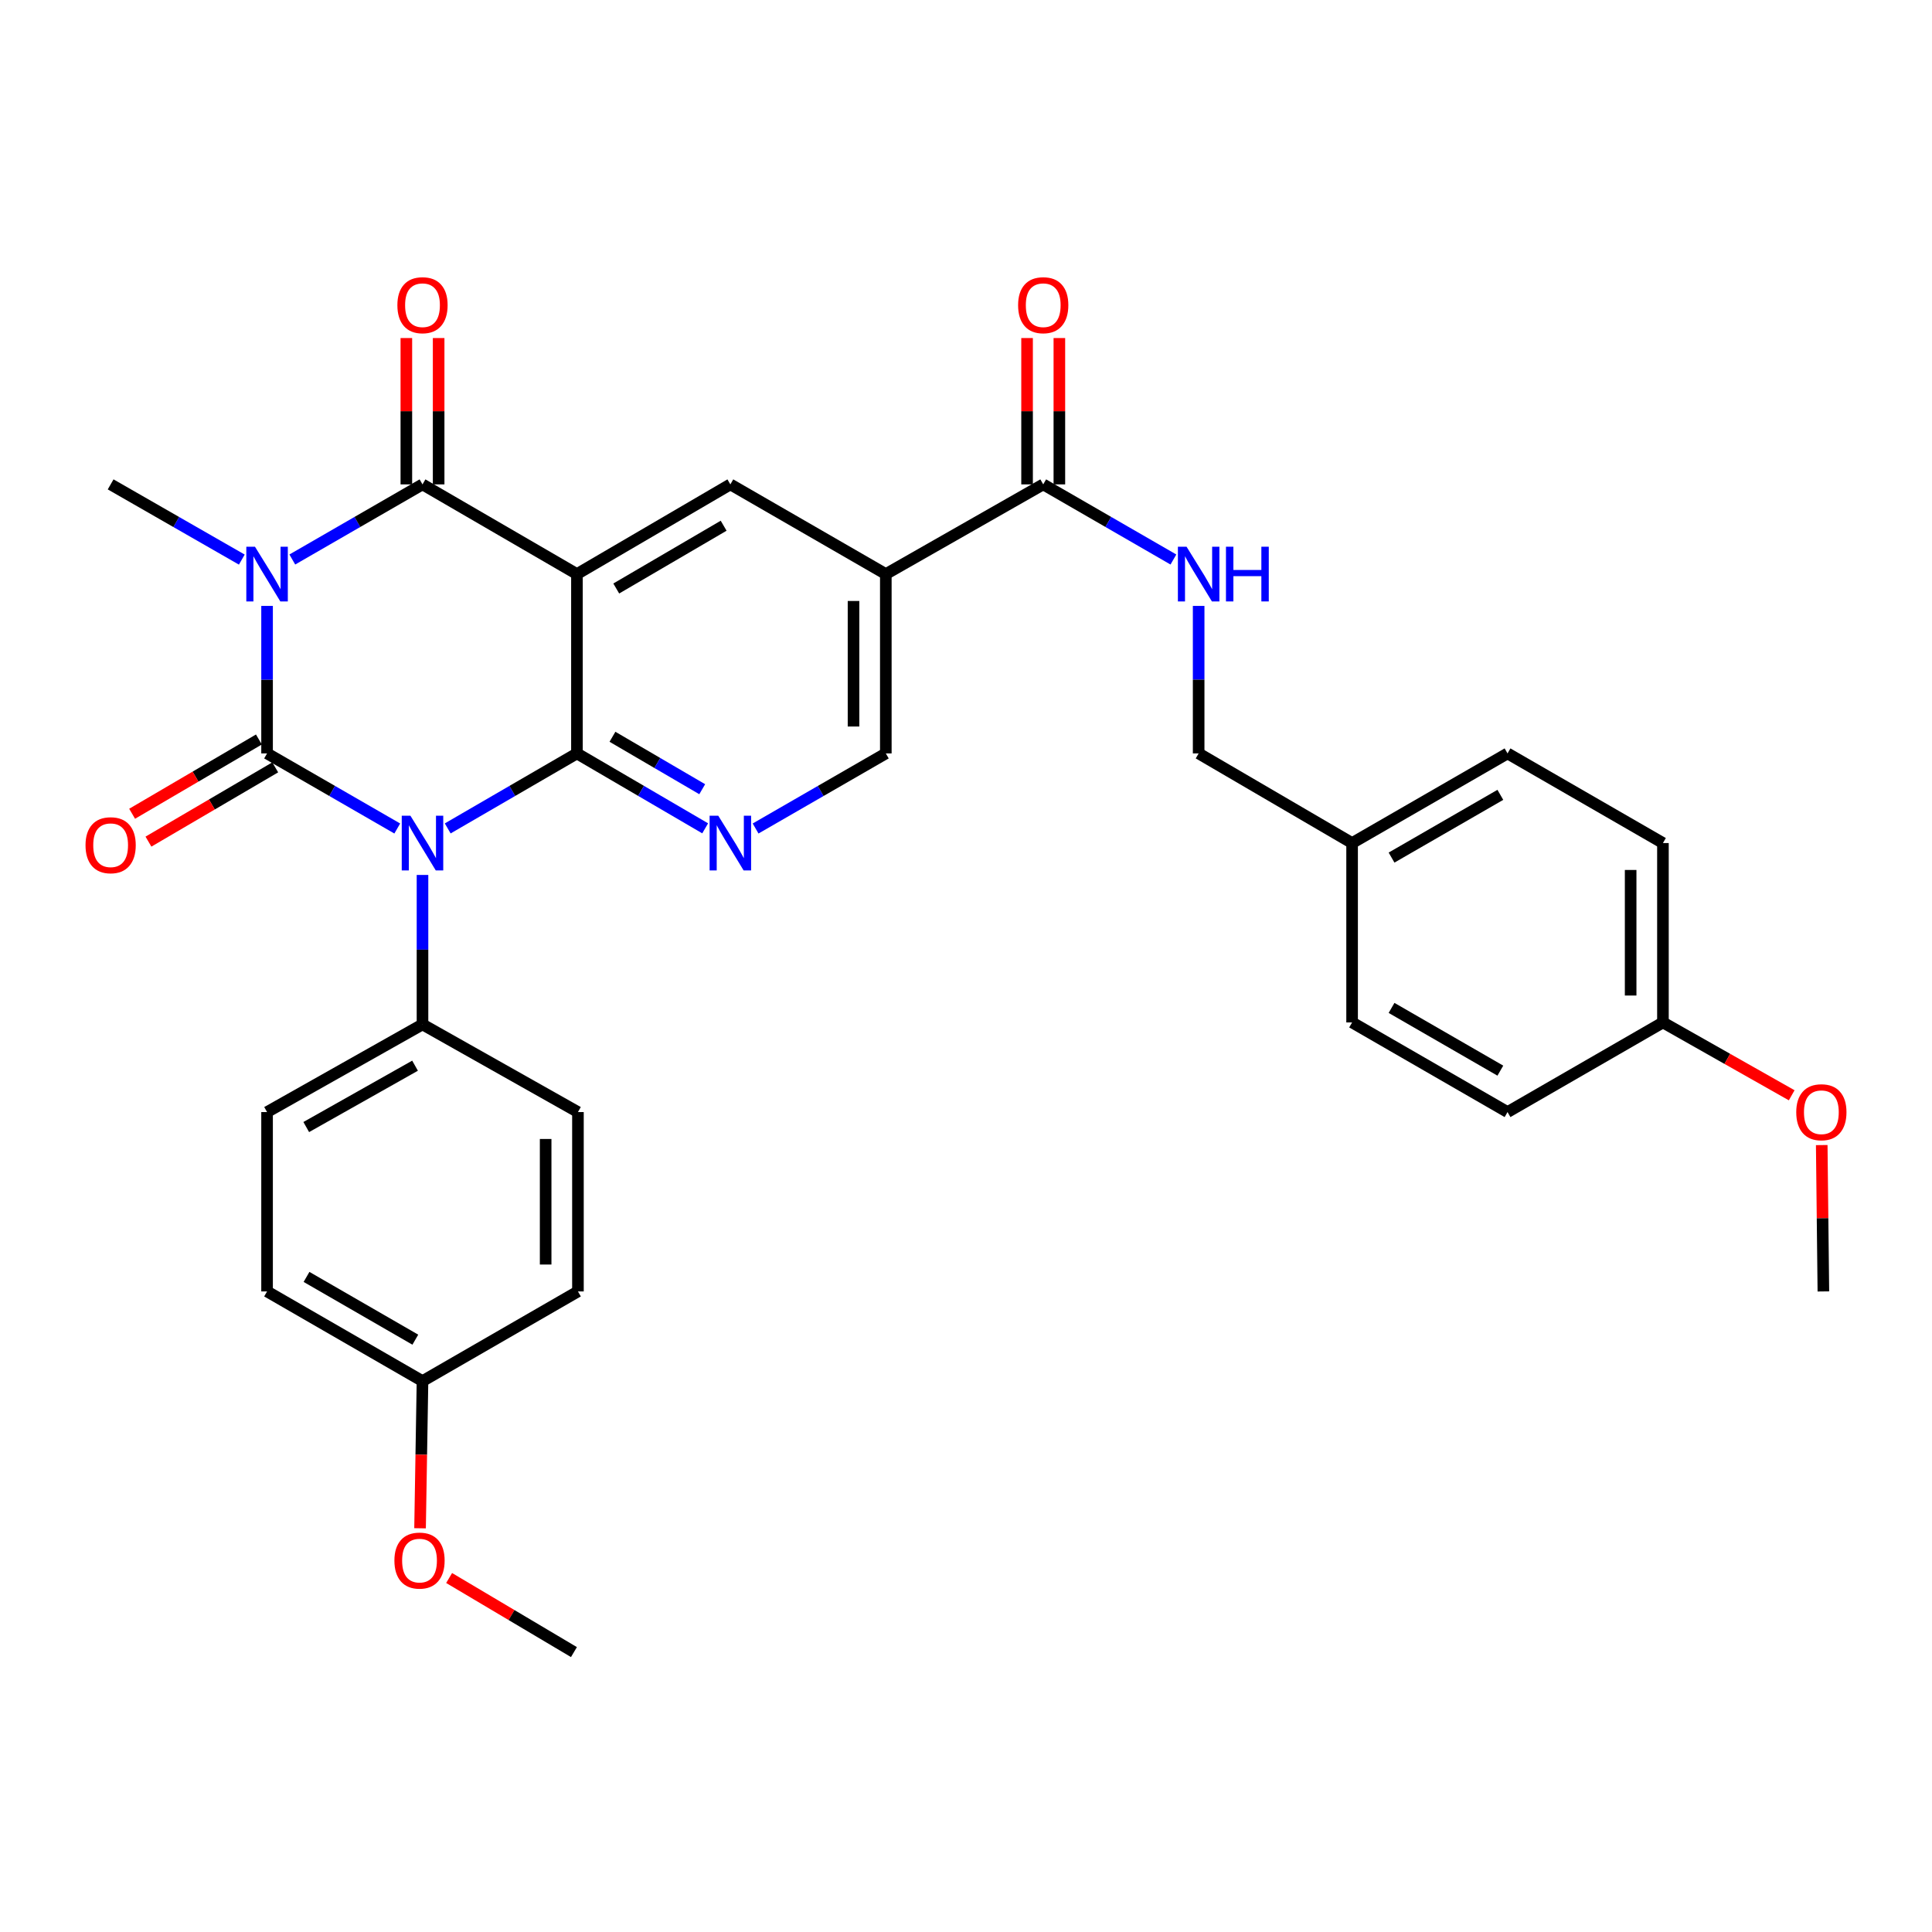<?xml version='1.0' encoding='iso-8859-1'?>
<svg version='1.1' baseProfile='full'
              xmlns='http://www.w3.org/2000/svg'
                      xmlns:rdkit='http://www.rdkit.org/xml'
                      xmlns:xlink='http://www.w3.org/1999/xlink'
                  xml:space='preserve'
width='1000px' height='1000px' viewBox='0 0 1000 1000'>
<!-- END OF HEADER -->
<rect style='opacity:1.0;fill:#FFFFFF;stroke:none' width='1000' height='1000' x='0' y='0'> </rect>
<path class='bond-0' d='M 138.234,389.968 L 171.928,409.4' style='fill:none;fill-rule:evenodd;stroke:#000000;stroke-width:6px;stroke-linecap:butt;stroke-linejoin:miter;stroke-opacity:1' />
<path class='bond-0' d='M 171.928,409.4 L 205.622,428.831' style='fill:none;fill-rule:evenodd;stroke:#0000FF;stroke-width:6px;stroke-linecap:butt;stroke-linejoin:miter;stroke-opacity:1' />
<path class='bond-1' d='M 138.234,389.968 L 138.234,351.795' style='fill:none;fill-rule:evenodd;stroke:#000000;stroke-width:6px;stroke-linecap:butt;stroke-linejoin:miter;stroke-opacity:1' />
<path class='bond-1' d='M 138.234,351.795 L 138.234,313.621' style='fill:none;fill-rule:evenodd;stroke:#0000FF;stroke-width:6px;stroke-linecap:butt;stroke-linejoin:miter;stroke-opacity:1' />
<path class='bond-10' d='M 134.01,382.757 L 101.198,401.98' style='fill:none;fill-rule:evenodd;stroke:#000000;stroke-width:6px;stroke-linecap:butt;stroke-linejoin:miter;stroke-opacity:1' />
<path class='bond-10' d='M 101.198,401.98 L 68.386,421.202' style='fill:none;fill-rule:evenodd;stroke:#FF0000;stroke-width:6px;stroke-linecap:butt;stroke-linejoin:miter;stroke-opacity:1' />
<path class='bond-10' d='M 142.459,397.18 L 109.648,416.402' style='fill:none;fill-rule:evenodd;stroke:#000000;stroke-width:6px;stroke-linecap:butt;stroke-linejoin:miter;stroke-opacity:1' />
<path class='bond-10' d='M 109.648,416.402 L 76.836,435.625' style='fill:none;fill-rule:evenodd;stroke:#FF0000;stroke-width:6px;stroke-linecap:butt;stroke-linejoin:miter;stroke-opacity:1' />
<path class='bond-2' d='M 231.734,428.789 L 265.178,409.379' style='fill:none;fill-rule:evenodd;stroke:#0000FF;stroke-width:6px;stroke-linecap:butt;stroke-linejoin:miter;stroke-opacity:1' />
<path class='bond-2' d='M 265.178,409.379 L 298.622,389.968' style='fill:none;fill-rule:evenodd;stroke:#000000;stroke-width:6px;stroke-linecap:butt;stroke-linejoin:miter;stroke-opacity:1' />
<path class='bond-9' d='M 218.684,452.871 L 218.684,491.551' style='fill:none;fill-rule:evenodd;stroke:#0000FF;stroke-width:6px;stroke-linecap:butt;stroke-linejoin:miter;stroke-opacity:1' />
<path class='bond-9' d='M 218.684,491.551 L 218.684,530.232' style='fill:none;fill-rule:evenodd;stroke:#000000;stroke-width:6px;stroke-linecap:butt;stroke-linejoin:miter;stroke-opacity:1' />
<path class='bond-4' d='M 151.296,289.603 L 184.99,270.16' style='fill:none;fill-rule:evenodd;stroke:#0000FF;stroke-width:6px;stroke-linecap:butt;stroke-linejoin:miter;stroke-opacity:1' />
<path class='bond-4' d='M 184.99,270.16 L 218.684,250.717' style='fill:none;fill-rule:evenodd;stroke:#000000;stroke-width:6px;stroke-linecap:butt;stroke-linejoin:miter;stroke-opacity:1' />
<path class='bond-15' d='M 125.161,289.645 L 91.213,270.181' style='fill:none;fill-rule:evenodd;stroke:#0000FF;stroke-width:6px;stroke-linecap:butt;stroke-linejoin:miter;stroke-opacity:1' />
<path class='bond-15' d='M 91.213,270.181 L 57.265,250.717' style='fill:none;fill-rule:evenodd;stroke:#000000;stroke-width:6px;stroke-linecap:butt;stroke-linejoin:miter;stroke-opacity:1' />
<path class='bond-5' d='M 298.622,389.968 L 331.807,409.357' style='fill:none;fill-rule:evenodd;stroke:#000000;stroke-width:6px;stroke-linecap:butt;stroke-linejoin:miter;stroke-opacity:1' />
<path class='bond-5' d='M 331.807,409.357 L 364.992,428.746' style='fill:none;fill-rule:evenodd;stroke:#0000FF;stroke-width:6px;stroke-linecap:butt;stroke-linejoin:miter;stroke-opacity:1' />
<path class='bond-5' d='M 317.01,381.352 L 340.239,394.924' style='fill:none;fill-rule:evenodd;stroke:#000000;stroke-width:6px;stroke-linecap:butt;stroke-linejoin:miter;stroke-opacity:1' />
<path class='bond-5' d='M 340.239,394.924 L 363.469,408.496' style='fill:none;fill-rule:evenodd;stroke:#0000FF;stroke-width:6px;stroke-linecap:butt;stroke-linejoin:miter;stroke-opacity:1' />
<path class='bond-32' d='M 298.622,389.968 L 298.622,297.14' style='fill:none;fill-rule:evenodd;stroke:#000000;stroke-width:6px;stroke-linecap:butt;stroke-linejoin:miter;stroke-opacity:1' />
<path class='bond-3' d='M 298.622,297.14 L 218.684,250.717' style='fill:none;fill-rule:evenodd;stroke:#000000;stroke-width:6px;stroke-linecap:butt;stroke-linejoin:miter;stroke-opacity:1' />
<path class='bond-6' d='M 298.622,297.14 L 378.031,250.717' style='fill:none;fill-rule:evenodd;stroke:#000000;stroke-width:6px;stroke-linecap:butt;stroke-linejoin:miter;stroke-opacity:1' />
<path class='bond-6' d='M 318.97,304.608 L 374.556,272.111' style='fill:none;fill-rule:evenodd;stroke:#000000;stroke-width:6px;stroke-linecap:butt;stroke-linejoin:miter;stroke-opacity:1' />
<path class='bond-13' d='M 227.041,250.717 L 227.041,212.843' style='fill:none;fill-rule:evenodd;stroke:#000000;stroke-width:6px;stroke-linecap:butt;stroke-linejoin:miter;stroke-opacity:1' />
<path class='bond-13' d='M 227.041,212.843 L 227.041,174.97' style='fill:none;fill-rule:evenodd;stroke:#FF0000;stroke-width:6px;stroke-linecap:butt;stroke-linejoin:miter;stroke-opacity:1' />
<path class='bond-13' d='M 210.326,250.717 L 210.326,212.843' style='fill:none;fill-rule:evenodd;stroke:#000000;stroke-width:6px;stroke-linecap:butt;stroke-linejoin:miter;stroke-opacity:1' />
<path class='bond-13' d='M 210.326,212.843 L 210.326,174.97' style='fill:none;fill-rule:evenodd;stroke:#FF0000;stroke-width:6px;stroke-linecap:butt;stroke-linejoin:miter;stroke-opacity:1' />
<path class='bond-11' d='M 391.093,428.833 L 424.796,409.401' style='fill:none;fill-rule:evenodd;stroke:#0000FF;stroke-width:6px;stroke-linecap:butt;stroke-linejoin:miter;stroke-opacity:1' />
<path class='bond-11' d='M 424.796,409.401 L 458.499,389.968' style='fill:none;fill-rule:evenodd;stroke:#000000;stroke-width:6px;stroke-linecap:butt;stroke-linejoin:miter;stroke-opacity:1' />
<path class='bond-7' d='M 378.031,250.717 L 458.499,297.14' style='fill:none;fill-rule:evenodd;stroke:#000000;stroke-width:6px;stroke-linecap:butt;stroke-linejoin:miter;stroke-opacity:1' />
<path class='bond-8' d='M 458.499,297.14 L 539.969,250.717' style='fill:none;fill-rule:evenodd;stroke:#000000;stroke-width:6px;stroke-linecap:butt;stroke-linejoin:miter;stroke-opacity:1' />
<path class='bond-34' d='M 458.499,297.14 L 458.499,389.968' style='fill:none;fill-rule:evenodd;stroke:#000000;stroke-width:6px;stroke-linecap:butt;stroke-linejoin:miter;stroke-opacity:1' />
<path class='bond-34' d='M 441.783,311.065 L 441.783,376.044' style='fill:none;fill-rule:evenodd;stroke:#000000;stroke-width:6px;stroke-linecap:butt;stroke-linejoin:miter;stroke-opacity:1' />
<path class='bond-12' d='M 539.969,250.717 L 573.663,270.16' style='fill:none;fill-rule:evenodd;stroke:#000000;stroke-width:6px;stroke-linecap:butt;stroke-linejoin:miter;stroke-opacity:1' />
<path class='bond-12' d='M 573.663,270.16 L 607.356,289.603' style='fill:none;fill-rule:evenodd;stroke:#0000FF;stroke-width:6px;stroke-linecap:butt;stroke-linejoin:miter;stroke-opacity:1' />
<path class='bond-14' d='M 548.327,250.717 L 548.327,212.843' style='fill:none;fill-rule:evenodd;stroke:#000000;stroke-width:6px;stroke-linecap:butt;stroke-linejoin:miter;stroke-opacity:1' />
<path class='bond-14' d='M 548.327,212.843 L 548.327,174.97' style='fill:none;fill-rule:evenodd;stroke:#FF0000;stroke-width:6px;stroke-linecap:butt;stroke-linejoin:miter;stroke-opacity:1' />
<path class='bond-14' d='M 531.611,250.717 L 531.611,212.843' style='fill:none;fill-rule:evenodd;stroke:#000000;stroke-width:6px;stroke-linecap:butt;stroke-linejoin:miter;stroke-opacity:1' />
<path class='bond-14' d='M 531.611,212.843 L 531.611,174.97' style='fill:none;fill-rule:evenodd;stroke:#FF0000;stroke-width:6px;stroke-linecap:butt;stroke-linejoin:miter;stroke-opacity:1' />
<path class='bond-16' d='M 218.684,530.232 L 138.234,575.606' style='fill:none;fill-rule:evenodd;stroke:#000000;stroke-width:6px;stroke-linecap:butt;stroke-linejoin:miter;stroke-opacity:1' />
<path class='bond-16' d='M 214.828,551.598 L 158.514,583.36' style='fill:none;fill-rule:evenodd;stroke:#000000;stroke-width:6px;stroke-linecap:butt;stroke-linejoin:miter;stroke-opacity:1' />
<path class='bond-17' d='M 218.684,530.232 L 299.142,575.606' style='fill:none;fill-rule:evenodd;stroke:#000000;stroke-width:6px;stroke-linecap:butt;stroke-linejoin:miter;stroke-opacity:1' />
<path class='bond-18' d='M 620.418,313.621 L 620.418,351.795' style='fill:none;fill-rule:evenodd;stroke:#0000FF;stroke-width:6px;stroke-linecap:butt;stroke-linejoin:miter;stroke-opacity:1' />
<path class='bond-18' d='M 620.418,351.795 L 620.418,389.968' style='fill:none;fill-rule:evenodd;stroke:#000000;stroke-width:6px;stroke-linecap:butt;stroke-linejoin:miter;stroke-opacity:1' />
<path class='bond-22' d='M 138.234,575.606 L 138.234,668.443' style='fill:none;fill-rule:evenodd;stroke:#000000;stroke-width:6px;stroke-linecap:butt;stroke-linejoin:miter;stroke-opacity:1' />
<path class='bond-23' d='M 299.142,575.606 L 299.142,668.443' style='fill:none;fill-rule:evenodd;stroke:#000000;stroke-width:6px;stroke-linecap:butt;stroke-linejoin:miter;stroke-opacity:1' />
<path class='bond-23' d='M 282.426,589.532 L 282.426,654.518' style='fill:none;fill-rule:evenodd;stroke:#000000;stroke-width:6px;stroke-linecap:butt;stroke-linejoin:miter;stroke-opacity:1' />
<path class='bond-19' d='M 620.418,389.968 L 699.846,436.364' style='fill:none;fill-rule:evenodd;stroke:#000000;stroke-width:6px;stroke-linecap:butt;stroke-linejoin:miter;stroke-opacity:1' />
<path class='bond-24' d='M 699.846,436.364 L 699.846,529.211' style='fill:none;fill-rule:evenodd;stroke:#000000;stroke-width:6px;stroke-linecap:butt;stroke-linejoin:miter;stroke-opacity:1' />
<path class='bond-25' d='M 699.846,436.364 L 780.295,389.968' style='fill:none;fill-rule:evenodd;stroke:#000000;stroke-width:6px;stroke-linecap:butt;stroke-linejoin:miter;stroke-opacity:1' />
<path class='bond-25' d='M 720.264,443.885 L 776.578,411.408' style='fill:none;fill-rule:evenodd;stroke:#000000;stroke-width:6px;stroke-linecap:butt;stroke-linejoin:miter;stroke-opacity:1' />
<path class='bond-20' d='M 218.684,714.857 L 299.142,668.443' style='fill:none;fill-rule:evenodd;stroke:#000000;stroke-width:6px;stroke-linecap:butt;stroke-linejoin:miter;stroke-opacity:1' />
<path class='bond-28' d='M 218.684,714.857 L 218.051,752.946' style='fill:none;fill-rule:evenodd;stroke:#000000;stroke-width:6px;stroke-linecap:butt;stroke-linejoin:miter;stroke-opacity:1' />
<path class='bond-28' d='M 218.051,752.946 L 217.418,791.035' style='fill:none;fill-rule:evenodd;stroke:#FF0000;stroke-width:6px;stroke-linecap:butt;stroke-linejoin:miter;stroke-opacity:1' />
<path class='bond-33' d='M 218.684,714.857 L 138.234,668.443' style='fill:none;fill-rule:evenodd;stroke:#000000;stroke-width:6px;stroke-linecap:butt;stroke-linejoin:miter;stroke-opacity:1' />
<path class='bond-33' d='M 214.97,693.416 L 158.655,660.927' style='fill:none;fill-rule:evenodd;stroke:#000000;stroke-width:6px;stroke-linecap:butt;stroke-linejoin:miter;stroke-opacity:1' />
<path class='bond-21' d='M 860.735,529.211 L 860.735,436.364' style='fill:none;fill-rule:evenodd;stroke:#000000;stroke-width:6px;stroke-linecap:butt;stroke-linejoin:miter;stroke-opacity:1' />
<path class='bond-21' d='M 844.019,515.284 L 844.019,450.291' style='fill:none;fill-rule:evenodd;stroke:#000000;stroke-width:6px;stroke-linecap:butt;stroke-linejoin:miter;stroke-opacity:1' />
<path class='bond-29' d='M 860.735,529.211 L 894.057,548.064' style='fill:none;fill-rule:evenodd;stroke:#000000;stroke-width:6px;stroke-linecap:butt;stroke-linejoin:miter;stroke-opacity:1' />
<path class='bond-29' d='M 894.057,548.064 L 927.379,566.918' style='fill:none;fill-rule:evenodd;stroke:#FF0000;stroke-width:6px;stroke-linecap:butt;stroke-linejoin:miter;stroke-opacity:1' />
<path class='bond-35' d='M 860.735,529.211 L 780.295,575.606' style='fill:none;fill-rule:evenodd;stroke:#000000;stroke-width:6px;stroke-linecap:butt;stroke-linejoin:miter;stroke-opacity:1' />
<path class='bond-26' d='M 699.846,529.211 L 780.295,575.606' style='fill:none;fill-rule:evenodd;stroke:#000000;stroke-width:6px;stroke-linecap:butt;stroke-linejoin:miter;stroke-opacity:1' />
<path class='bond-26' d='M 720.264,521.69 L 776.578,554.166' style='fill:none;fill-rule:evenodd;stroke:#000000;stroke-width:6px;stroke-linecap:butt;stroke-linejoin:miter;stroke-opacity:1' />
<path class='bond-27' d='M 780.295,389.968 L 860.735,436.364' style='fill:none;fill-rule:evenodd;stroke:#000000;stroke-width:6px;stroke-linecap:butt;stroke-linejoin:miter;stroke-opacity:1' />
<path class='bond-30' d='M 232.466,816.772 L 264.768,835.946' style='fill:none;fill-rule:evenodd;stroke:#FF0000;stroke-width:6px;stroke-linecap:butt;stroke-linejoin:miter;stroke-opacity:1' />
<path class='bond-30' d='M 264.768,835.946 L 297.071,855.121' style='fill:none;fill-rule:evenodd;stroke:#000000;stroke-width:6px;stroke-linecap:butt;stroke-linejoin:miter;stroke-opacity:1' />
<path class='bond-31' d='M 942.926,592.687 L 943.35,630.565' style='fill:none;fill-rule:evenodd;stroke:#FF0000;stroke-width:6px;stroke-linecap:butt;stroke-linejoin:miter;stroke-opacity:1' />
<path class='bond-31' d='M 943.35,630.565 L 943.775,668.443' style='fill:none;fill-rule:evenodd;stroke:#000000;stroke-width:6px;stroke-linecap:butt;stroke-linejoin:miter;stroke-opacity:1' />
<path  class='atom-1' d='M 212.424 422.204
L 221.704 437.204
Q 222.624 438.684, 224.104 441.364
Q 225.584 444.044, 225.664 444.204
L 225.664 422.204
L 229.424 422.204
L 229.424 450.524
L 225.544 450.524
L 215.584 434.124
Q 214.424 432.204, 213.184 430.004
Q 211.984 427.804, 211.624 427.124
L 211.624 450.524
L 207.944 450.524
L 207.944 422.204
L 212.424 422.204
' fill='#0000FF'/>
<path  class='atom-2' d='M 131.974 282.98
L 141.254 297.98
Q 142.174 299.46, 143.654 302.14
Q 145.134 304.82, 145.214 304.98
L 145.214 282.98
L 148.974 282.98
L 148.974 311.3
L 145.094 311.3
L 135.134 294.9
Q 133.974 292.98, 132.734 290.78
Q 131.534 288.58, 131.174 287.9
L 131.174 311.3
L 127.494 311.3
L 127.494 282.98
L 131.974 282.98
' fill='#0000FF'/>
<path  class='atom-6' d='M 371.771 422.204
L 381.051 437.204
Q 381.971 438.684, 383.451 441.364
Q 384.931 444.044, 385.011 444.204
L 385.011 422.204
L 388.771 422.204
L 388.771 450.524
L 384.891 450.524
L 374.931 434.124
Q 373.771 432.204, 372.531 430.004
Q 371.331 427.804, 370.971 427.124
L 370.971 450.524
L 367.291 450.524
L 367.291 422.204
L 371.771 422.204
' fill='#0000FF'/>
<path  class='atom-11' d='M 44.265 437.484
Q 44.265 430.684, 47.625 426.884
Q 50.985 423.084, 57.265 423.084
Q 63.545 423.084, 66.905 426.884
Q 70.265 430.684, 70.265 437.484
Q 70.265 444.364, 66.865 448.284
Q 63.465 452.164, 57.265 452.164
Q 51.025 452.164, 47.625 448.284
Q 44.265 444.404, 44.265 437.484
M 57.265 448.964
Q 61.585 448.964, 63.905 446.084
Q 66.265 443.164, 66.265 437.484
Q 66.265 431.924, 63.905 429.124
Q 61.585 426.284, 57.265 426.284
Q 52.945 426.284, 50.585 429.084
Q 48.265 431.884, 48.265 437.484
Q 48.265 443.204, 50.585 446.084
Q 52.945 448.964, 57.265 448.964
' fill='#FF0000'/>
<path  class='atom-13' d='M 614.158 282.98
L 623.438 297.98
Q 624.358 299.46, 625.838 302.14
Q 627.318 304.82, 627.398 304.98
L 627.398 282.98
L 631.158 282.98
L 631.158 311.3
L 627.278 311.3
L 617.318 294.9
Q 616.158 292.98, 614.918 290.78
Q 613.718 288.58, 613.358 287.9
L 613.358 311.3
L 609.678 311.3
L 609.678 282.98
L 614.158 282.98
' fill='#0000FF'/>
<path  class='atom-13' d='M 634.558 282.98
L 638.398 282.98
L 638.398 295.02
L 652.878 295.02
L 652.878 282.98
L 656.718 282.98
L 656.718 311.3
L 652.878 311.3
L 652.878 298.22
L 638.398 298.22
L 638.398 311.3
L 634.558 311.3
L 634.558 282.98
' fill='#0000FF'/>
<path  class='atom-14' d='M 205.684 157.969
Q 205.684 151.169, 209.044 147.369
Q 212.404 143.569, 218.684 143.569
Q 224.964 143.569, 228.324 147.369
Q 231.684 151.169, 231.684 157.969
Q 231.684 164.849, 228.284 168.769
Q 224.884 172.649, 218.684 172.649
Q 212.444 172.649, 209.044 168.769
Q 205.684 164.889, 205.684 157.969
M 218.684 169.449
Q 223.004 169.449, 225.324 166.569
Q 227.684 163.649, 227.684 157.969
Q 227.684 152.409, 225.324 149.609
Q 223.004 146.769, 218.684 146.769
Q 214.364 146.769, 212.004 149.569
Q 209.684 152.369, 209.684 157.969
Q 209.684 163.689, 212.004 166.569
Q 214.364 169.449, 218.684 169.449
' fill='#FF0000'/>
<path  class='atom-15' d='M 526.969 157.969
Q 526.969 151.169, 530.329 147.369
Q 533.689 143.569, 539.969 143.569
Q 546.249 143.569, 549.609 147.369
Q 552.969 151.169, 552.969 157.969
Q 552.969 164.849, 549.569 168.769
Q 546.169 172.649, 539.969 172.649
Q 533.729 172.649, 530.329 168.769
Q 526.969 164.889, 526.969 157.969
M 539.969 169.449
Q 544.289 169.449, 546.609 166.569
Q 548.969 163.649, 548.969 157.969
Q 548.969 152.409, 546.609 149.609
Q 544.289 146.769, 539.969 146.769
Q 535.649 146.769, 533.289 149.569
Q 530.969 152.369, 530.969 157.969
Q 530.969 163.689, 533.289 166.569
Q 535.649 169.449, 539.969 169.449
' fill='#FF0000'/>
<path  class='atom-29' d='M 204.142 807.756
Q 204.142 800.956, 207.502 797.156
Q 210.862 793.356, 217.142 793.356
Q 223.422 793.356, 226.782 797.156
Q 230.142 800.956, 230.142 807.756
Q 230.142 814.636, 226.742 818.556
Q 223.342 822.436, 217.142 822.436
Q 210.902 822.436, 207.502 818.556
Q 204.142 814.676, 204.142 807.756
M 217.142 819.236
Q 221.462 819.236, 223.782 816.356
Q 226.142 813.436, 226.142 807.756
Q 226.142 802.196, 223.782 799.396
Q 221.462 796.556, 217.142 796.556
Q 212.822 796.556, 210.462 799.356
Q 208.142 802.156, 208.142 807.756
Q 208.142 813.476, 210.462 816.356
Q 212.822 819.236, 217.142 819.236
' fill='#FF0000'/>
<path  class='atom-30' d='M 929.735 575.686
Q 929.735 568.886, 933.095 565.086
Q 936.455 561.286, 942.735 561.286
Q 949.015 561.286, 952.375 565.086
Q 955.735 568.886, 955.735 575.686
Q 955.735 582.566, 952.335 586.486
Q 948.935 590.366, 942.735 590.366
Q 936.495 590.366, 933.095 586.486
Q 929.735 582.606, 929.735 575.686
M 942.735 587.166
Q 947.055 587.166, 949.375 584.286
Q 951.735 581.366, 951.735 575.686
Q 951.735 570.126, 949.375 567.326
Q 947.055 564.486, 942.735 564.486
Q 938.415 564.486, 936.055 567.286
Q 933.735 570.086, 933.735 575.686
Q 933.735 581.406, 936.055 584.286
Q 938.415 587.166, 942.735 587.166
' fill='#FF0000'/>
</svg>
